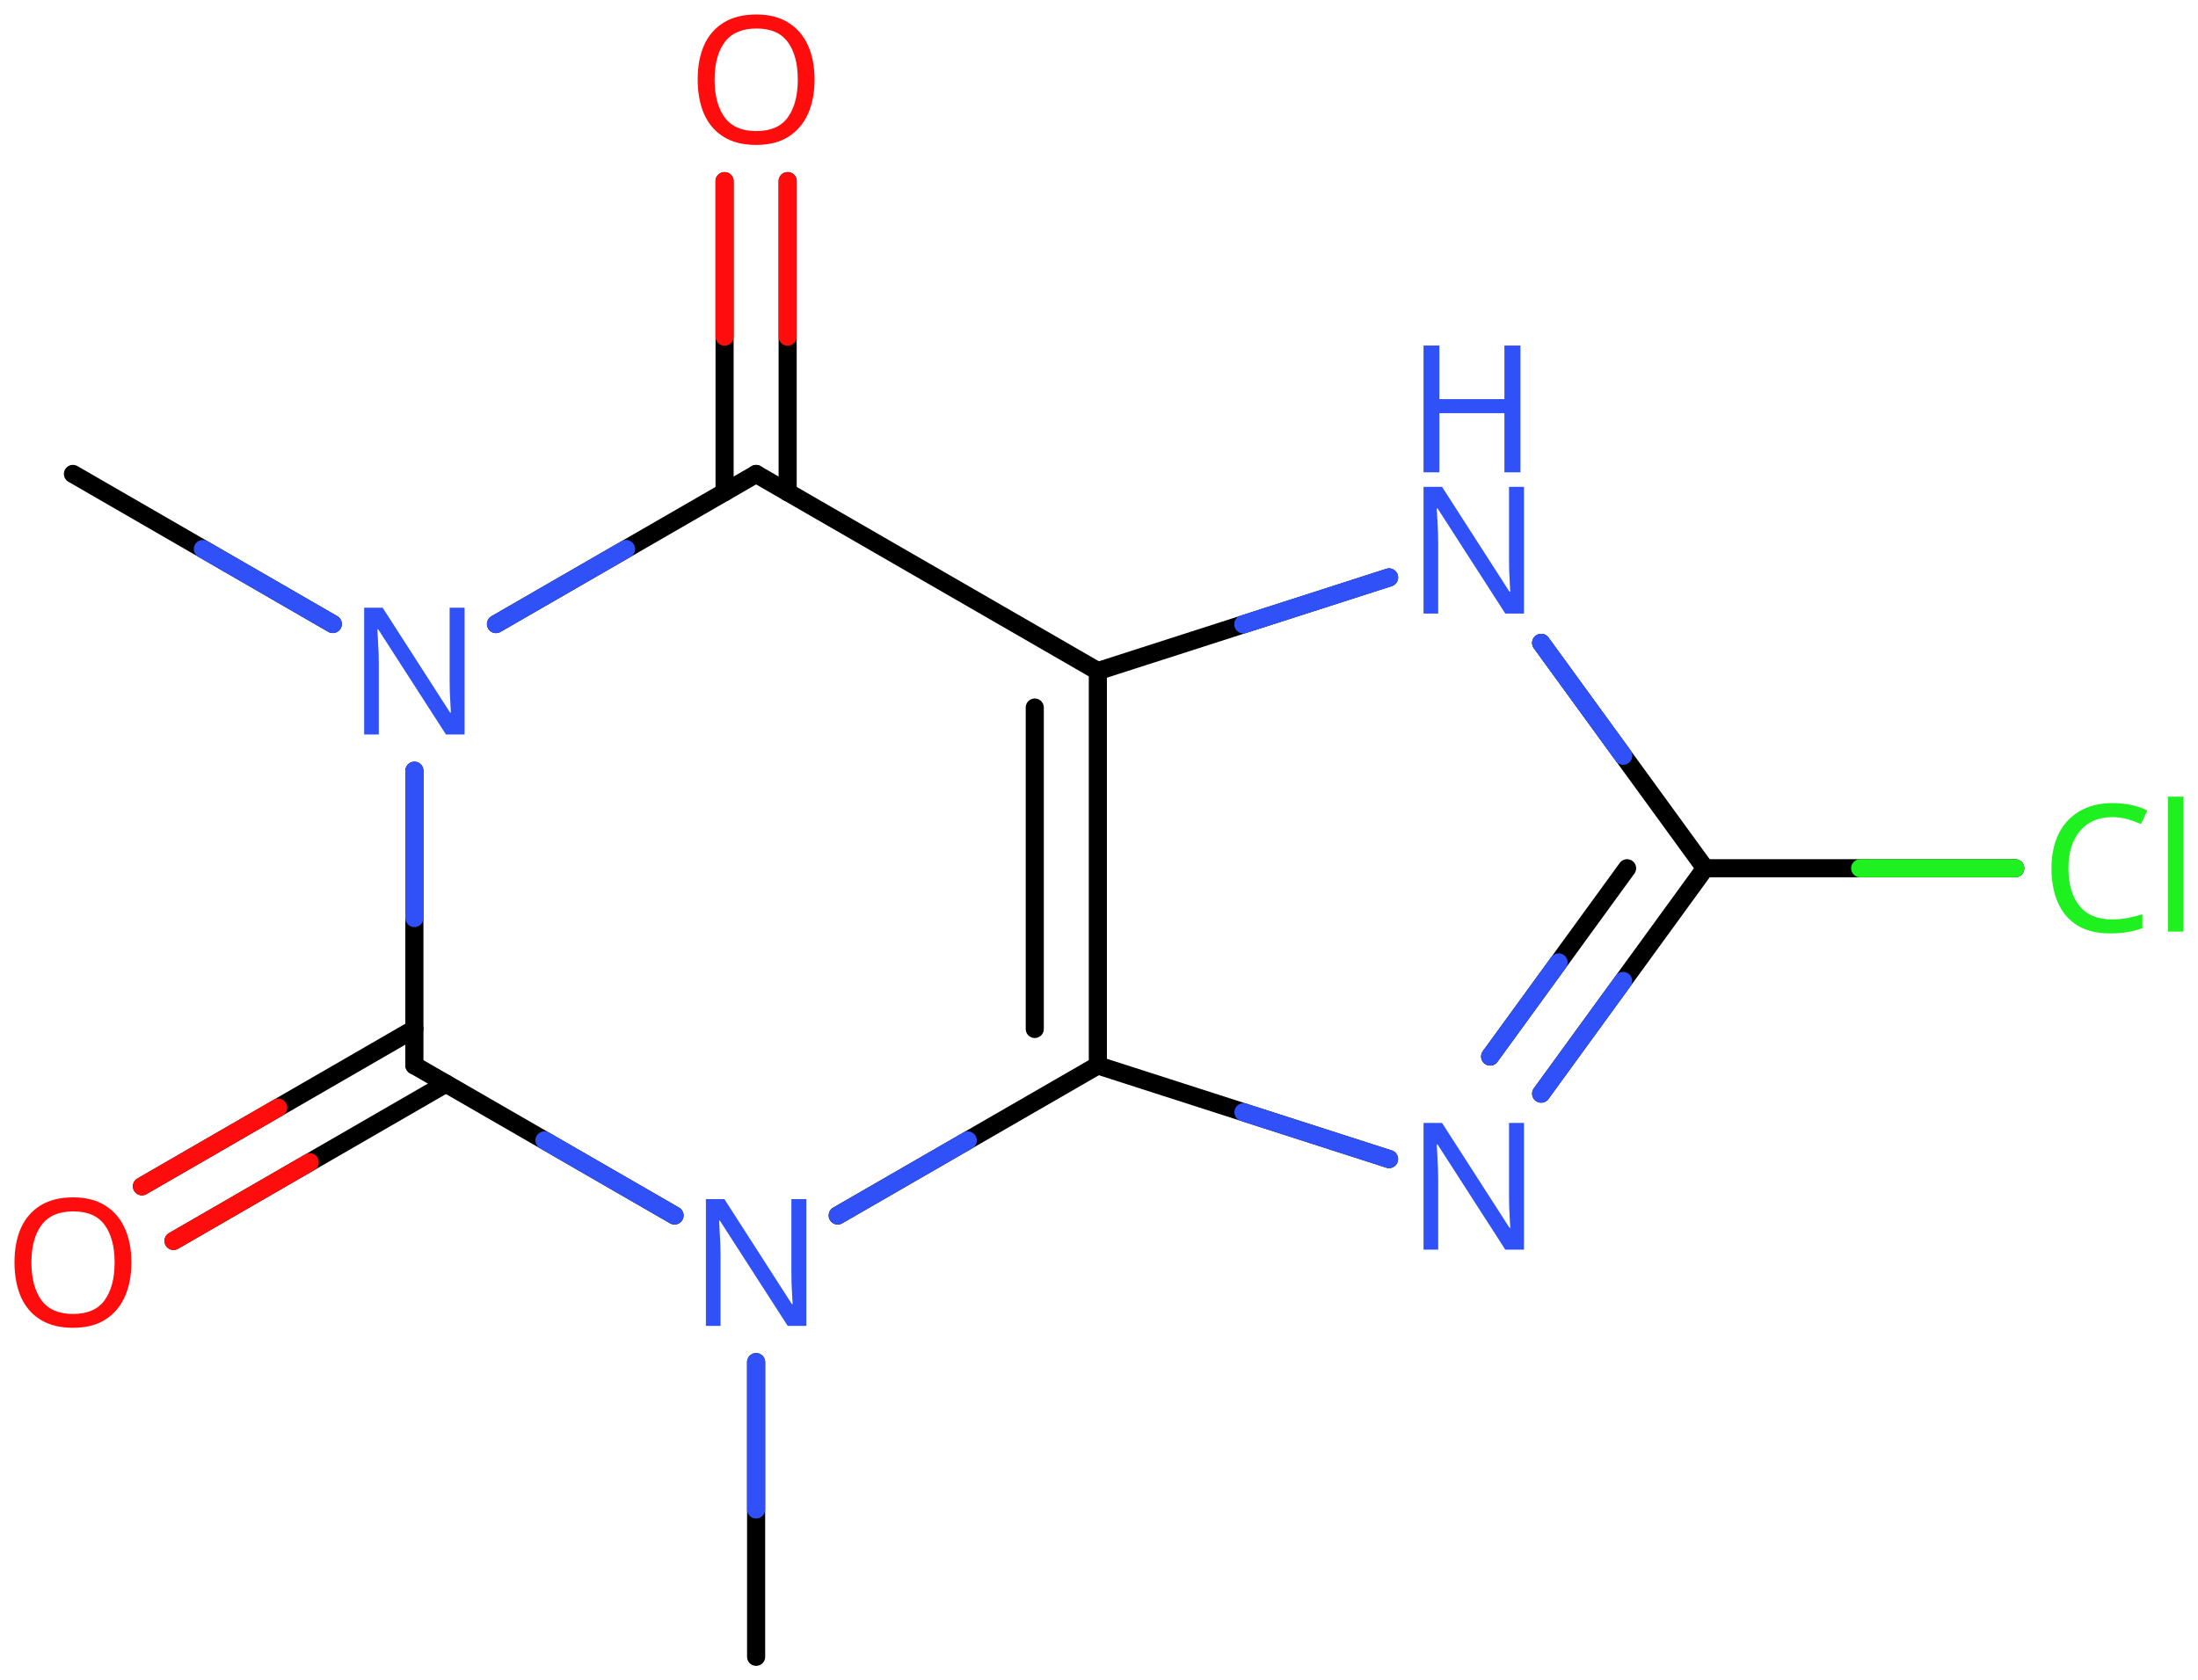 <svg xmlns="http://www.w3.org/2000/svg" xmlns:xlink="http://www.w3.org/1999/xlink" height="64.951mm" version="1.2" viewBox="0 0 84.953 64.951" width="84.953mm">
      
    <desc>Generated by the Chemistry Development Kit (http://github.com/cdk)</desc>
      
    <g fill="#3050F8" stroke="#000000" stroke-linecap="round" stroke-linejoin="round" stroke-width=".7">
            
        <rect fill="#FFFFFF" height="65.0" stroke="none" width="85.0" x=".0" y=".0"/>
            
        <g class="mol" id="mol1">
                  
            <line class="bond" id="mol1bnd1" x1="29.224" x2="29.224" y1="64.041" y2="52.651"/>
                  
            <line class="bond" id="mol1bnd2" x1="32.378" x2="42.432" y1="46.982" y2="41.181"/>
                  
            <g class="bond" id="mol1bnd3">
                        
                <line x1="42.432" x2="42.432" y1="41.181" y2="25.941"/>
                        
                <line x1="39.994" x2="39.994" y1="39.773" y2="27.349"/>
                      
            </g>
                  
            <line class="bond" id="mol1bnd4" x1="42.432" x2="29.224" y1="25.941" y2="18.321"/>
                  
            <g class="bond" id="mol1bnd5">
                        
                <line x1="28.005" x2="28.005" y1="19.025" y2="7.002"/>
                        
                <line x1="30.443" x2="30.443" y1="19.025" y2="7.002"/>
                      
                <line class="hi" stroke="#FF0D0D" x1="28.005" x2="28.005" y1="7.002" y2="13.013"/>
                <line class="hi" stroke="#FF0D0D" x1="30.443" x2="30.443" y1="7.002" y2="13.013"/>
            </g>
                  
            <line class="bond" id="mol1bnd6" x1="29.224" x2="19.17" y1="18.321" y2="24.122"/>
                  
            <line class="bond" id="mol1bnd7" x1="16.016" x2="16.016" y1="29.791" y2="41.181"/>
                  
            <line class="bond" id="mol1bnd8" x1="26.071" x2="16.016" y1="46.982" y2="41.181"/>
                  
            <g class="bond" id="mol1bnd9">
                        
                <line x1="17.236" x2="6.707" y1="41.885" y2="47.966"/>
                        
                <line x1="16.016" x2="5.487" y1="39.773" y2="45.854"/>
                      
                <line class="hi" stroke="#FF0D0D" x1="6.707" x2="11.972" y1="47.966" y2="44.925"/>
                <line class="hi" stroke="#FF0D0D" x1="5.487" x2="10.752" y1="45.854" y2="42.814"/>
            </g>
                  
            <line class="bond" id="mol1bnd10" x1="12.863" x2="2.819" y1="24.12" y2="18.319"/>
                  
            <line class="bond" id="mol1bnd11" x1="42.432" x2="53.687" y1="25.941" y2="22.321"/>
                  
            <line class="bond" id="mol1bnd12" x1="59.566" x2="65.902" y1="24.85" y2="33.561"/>
                  
            <g class="bond" id="mol1bnd13">
                        
                <line x1="59.566" x2="65.902" y1="42.273" y2="33.561"/>
                        
                <line x1="57.594" x2="62.887" y1="40.838" y2="33.561"/>
                      
                <line class="hi" stroke="#3050F8" x1="59.566" x2="62.734" y1="42.273" y2="37.917"/>
                <line class="hi" stroke="#3050F8" x1="57.594" x2="60.24" y1="40.838" y2="37.2"/>
            </g>
                  
            <line class="bond" id="mol1bnd14" x1="42.432" x2="53.687" y1="41.181" y2="44.802"/>
                  
            <line class="bond" id="mol1bnd15" x1="65.902" x2="77.89" y1="33.561" y2="33.561"/>
                  
            <path class="atom" d="M31.165 51.251h-.72l-2.62 -4.066h-.03q.012 .238 .03 .595q.024 .357 .024 .732v2.739h-.566v-4.9h.715l2.607 4.055h.03q-.006 -.108 -.018 -.328q-.012 -.22 -.024 -.476q-.006 -.262 -.006 -.482v-2.769h.578v4.9z" id="mol1atm2" stroke="none"/>
                  
            <path class="atom" d="M31.483 3.078q.0 .756 -.256 1.328q-.256 .565 -.756 .881q-.5 .315 -1.244 .315q-.756 .0 -1.262 -.315q-.506 -.316 -.756 -.887q-.244 -.572 -.244 -1.334q.0 -.75 .244 -1.309q.25 -.566 .756 -.881q.506 -.316 1.274 -.316q.732 -.0 1.232 .316q.5 .309 .756 .875q.256 .565 .256 1.327zM27.62 3.078q-.0 .923 .387 1.459q.393 .53 1.22 .53q.84 -.0 1.221 -.53q.387 -.536 .387 -1.459q-.0 -.929 -.387 -1.452q-.381 -.524 -1.209 -.524q-.833 -.0 -1.226 .524q-.393 .523 -.393 1.452z" fill="#FF0D0D" id="mol1atm6" stroke="none"/>
                  
            <path class="atom" d="M17.957 28.391h-.72l-2.62 -4.066h-.03q.012 .238 .03 .595q.024 .357 .024 .732v2.739h-.566v-4.9h.715l2.607 4.055h.03q-.006 -.108 -.018 -.328q-.012 -.22 -.024 -.476q-.006 -.262 -.006 -.482v-2.769h.578v4.9z" id="mol1atm7" stroke="none"/>
                  
            <path class="atom" d="M5.078 48.8q.0 .756 -.256 1.328q-.256 .565 -.756 .881q-.5 .315 -1.244 .315q-.756 .0 -1.262 -.315q-.506 -.316 -.756 -.887q-.244 -.572 -.244 -1.334q-.0 -.75 .244 -1.309q.25 -.566 .756 -.881q.506 -.316 1.274 -.316q.732 .0 1.232 .316q.5 .309 .756 .875q.256 .565 .256 1.327zM1.215 48.8q-.0 .923 .387 1.459q.393 .53 1.22 .53q.84 -.0 1.221 -.53q.387 -.536 .387 -1.459q-.0 -.928 -.387 -1.452q-.381 -.524 -1.209 -.524q-.833 -.0 -1.226 .524q-.393 .524 -.393 1.452z" fill="#FF0D0D" id="mol1atm9" stroke="none"/>
                  
            <g class="atom" id="mol1atm11">
                        
                <path d="M58.902 23.717h-.721l-2.619 -4.066h-.03q.012 .238 .03 .596q.024 .357 .024 .732v2.738h-.566v-4.899h.715l2.607 4.054h.03q-.006 -.107 -.018 -.328q-.012 -.22 -.024 -.476q-.006 -.262 -.006 -.482v-2.768h.578v4.899z" stroke="none"/>
                        
                <path d="M58.765 18.256h-.619v-2.286h-2.513v2.286h-.613v-4.899h.613v2.071h2.513v-2.071h.619v4.899z" stroke="none"/>
                      
            </g>
                  
            <path class="atom" d="M58.902 48.304h-.721l-2.619 -4.066h-.03q.012 .239 .03 .596q.024 .357 .024 .732v2.738h-.566v-4.899h.715l2.607 4.054h.03q-.006 -.107 -.018 -.327q-.012 -.221 -.024 -.477q-.006 -.261 -.006 -.482v-2.768h.578v4.899z" id="mol1atm13" stroke="none"/>
                  
            <path class="atom" d="M81.636 31.585q-.786 -.0 -1.238 .53q-.453 .523 -.453 1.446q.0 .911 .417 1.447q.423 .53 1.268 .53q.321 -.0 .607 -.054q.292 -.06 .566 -.143v.536q-.274 .101 -.566 .149q-.292 .053 -.696 .053q-.744 .0 -1.25 -.309q-.501 -.31 -.751 -.875q-.25 -.572 -.25 -1.34q.0 -.744 .268 -1.309q.274 -.566 .804 -.882q.53 -.321 1.28 -.321q.78 -.0 1.351 .286l-.244 .524q-.226 -.102 -.506 -.185q-.274 -.083 -.607 -.083zM84.393 36.008h-.602v-5.215h.602v5.215z" fill="#1FF01F" id="mol1atm14" stroke="none"/>
                
            <line class="hi" id="mol1bnd1" stroke="#3050F8" x1="29.224" x2="29.224" y1="52.651" y2="58.346"/>
            <line class="hi" id="mol1bnd2" stroke="#3050F8" x1="32.378" x2="37.405" y1="46.982" y2="44.081"/>
            <line class="hi" id="mol1bnd6" stroke="#3050F8" x1="19.17" x2="24.197" y1="24.122" y2="21.221"/>
            <line class="hi" id="mol1bnd7" stroke="#3050F8" x1="16.016" x2="16.016" y1="29.791" y2="35.486"/>
            <line class="hi" id="mol1bnd8" stroke="#3050F8" x1="26.071" x2="21.044" y1="46.982" y2="44.081"/>
            <line class="hi" id="mol1bnd10" stroke="#3050F8" x1="12.863" x2="7.841" y1="24.12" y2="21.22"/>
            <line class="hi" id="mol1bnd11" stroke="#3050F8" x1="53.687" x2="48.059" y1="22.321" y2="24.131"/>
            <line class="hi" id="mol1bnd11" stroke="#3050F8" x1="53.687" x2="48.059" y1="22.321" y2="24.131"/>
            <line class="hi" id="mol1bnd12" stroke="#3050F8" x1="59.566" x2="62.734" y1="24.85" y2="29.206"/>
            <line class="hi" id="mol1bnd12" stroke="#3050F8" x1="59.566" x2="62.734" y1="24.85" y2="29.206"/>
            <line class="hi" id="mol1bnd14" stroke="#3050F8" x1="53.687" x2="48.059" y1="44.802" y2="42.992"/>
            <line class="hi" id="mol1bnd15" stroke="#1FF01F" x1="77.89" x2="71.896" y1="33.561" y2="33.561"/>
        </g>
          
    </g>
    
</svg>
